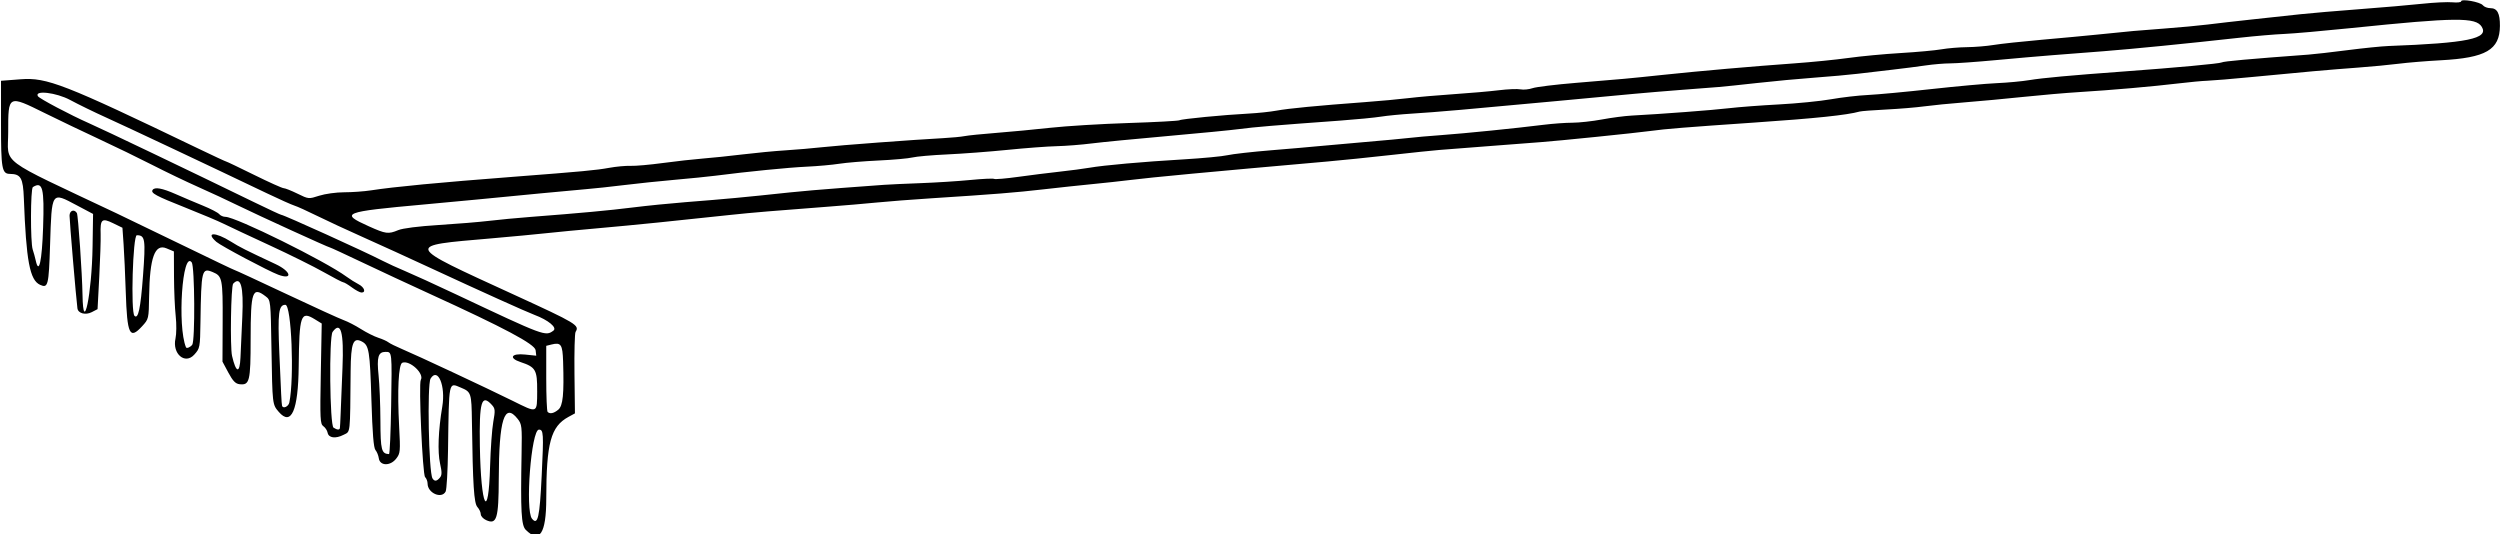 <?xml version="1.0" encoding="UTF-8" standalone="no"?>
<!-- Created with Inkscape (http://www.inkscape.org/) -->
<svg id="svg4176" xmlns:rdf="http://www.w3.org/1999/02/22-rdf-syntax-ns#" xmlns="http://www.w3.org/2000/svg" height="244.69" viewBox="0 0 1145.625 244.688" width="1145.6" version="1.1" xmlns:cc="http://creativecommons.org/ns#" xmlns:dc="http://purl.org/dc/elements/1.1/">
 <path id="path4186" d="m240.94 242.81c-2.071-2.071-2.416-8.389-1.923-35.156 0.226-12.261 0.108-13.295-1.798-15.703-6.083-7.687-8.569 0.175-8.658 27.39-0.06 18.378-0.926 21.22-5.793 19.002-1.35-0.615-2.454-1.832-2.454-2.705 0-0.873-0.692-2.351-1.537-3.285-1.589-1.755-2.108-9.836-2.52-39.23-0.184-13.086-0.325-13.518-5.079-15.504-5.681-2.374-5.417-3.666-5.869 28.629-0.134 9.539-0.624 18.082-1.089 18.984-1.832 3.551-8.28 0.719-8.28-3.636 0-1.016-0.515-2.363-1.145-2.993-1.156-1.156-2.999-42.833-1.969-44.501 1.747-2.826-5.07-9.184-8.455-7.885-1.754 0.673-2.346 12.513-1.464 29.224 0.609 11.521 0.537 12.297-1.366 14.743-2.696 3.466-7.47 3.355-7.953-0.186-0.176-1.289-0.861-2.977-1.523-3.75-0.858-1.002-1.392-7.566-1.859-22.856-0.693-22.663-1.091-25.132-4.331-26.866-4.019-2.151-5.079 0.59-5.195 13.43-0.269 29.884-0.019 27.627-3.242 29.294-3.643 1.884-6.842 1.463-7.305-0.96-0.196-1.026-1.075-2.369-1.953-2.984-1.451-1.016-1.558-3.22-1.172-24.09l0.425-22.971-3.169-1.945c-6.453-3.961-7.126-1.997-7.378 21.512-0.217 20.351-3.393 27.613-9.147 20.917-2.926-3.405-2.915-3.313-3.333-28.774-0.367-22.337-0.373-22.392-2.62-24.12-6.094-4.685-6.912-2.394-6.927 19.41-0.014 19.552-0.455 21.356-5.089 20.817-1.85-0.215-3.062-1.473-5.119-5.311l-2.695-5.029 0.08-18.305c0.086-19.718-0.154-20.916-4.549-22.736-5.012-2.076-5.266-1.044-5.619 22.832-0.175 11.804-0.231 12.103-2.843 15-4.242 4.706-10.166-0.396-8.6-7.407 0.455-2.035 0.497-6.652 0.094-10.262-0.403-3.609-0.754-11.752-0.781-18.095l-0.048-11.532-3.405-1.423c-5.34-2.231-7.675 4.2-7.947 21.89-0.16 10.427-0.178 10.505-3.203 13.807-5.742 6.269-6.865 3.909-7.508-15.773-0.255-7.803-0.701-17.6-0.991-21.77l-0.527-7.582-4.291-2.085c-5.166-2.51-5.925-1.835-5.697 5.062 0.085 2.578-0.199 11.356-0.63 19.506l-0.784 14.818-2.673 1.382c-2.841 1.469-6.255 0.555-6.553-1.754-0.613-4.71-3.61-40.01-3.61-42.45 0-2.386 2.16-3.163 3.367-1.212 0.58 0.938 2.423 27.806 2.58 37.596 0.298 18.665 4.274-0.523 4.606-22.228l0.229-14.962-7.5-3.974c-11.689-6.196-11.405-6.619-12.202 18.146-0.603 18.729-0.917 19.977-4.602 18.298-4.698-2.15-6.35-10.96-7.415-39.582-0.349-9.377-1.377-11.191-6.369-11.237-3.691-0.033-4.099-2.311-4.099-22.892v-19.778l8.956-0.688c12.055-0.926 19.781 2.084 81.359 31.705 6.877 3.308 12.696 6.014 12.926 6.014 0.231 0 5.971 2.742 12.756 6.094 6.785 3.352 12.879 6.094 13.541 6.094 0.663 0 3.505 1.128 6.317 2.507 5.091 2.497 5.132 2.501 9.972 0.938 2.673-0.863 7.822-1.57 11.441-1.57 3.62 0 9.161-0.4 12.314-0.888 10.541-1.633 31.086-3.59 65.264-6.215 31.773-2.441 37.821-3.006 43.813-4.097 3.215-0.585 7.644-0.994 9.844-0.907s8.851-0.5 14.781-1.303c5.93-0.803 14.156-1.723 18.281-2.044 4.125-0.322 12.352-1.175 18.281-1.896 5.93-0.721 14.789-1.562 19.688-1.869 4.898-0.307 12.492-0.957 16.875-1.445 7.971-0.887 42.063-3.439 55.312-4.141 3.867-0.205 8.297-0.627 9.844-0.938s8.086-0.975 14.531-1.474c6.445-0.499 17.625-1.558 24.844-2.353 7.219-0.794 23.27-1.771 35.669-2.17 12.399-0.399 22.946-0.969 23.438-1.267 0.998-0.605 20.295-2.465 31.831-3.068 4.125-0.216 9.82-0.822 12.656-1.346 5.388-0.997 18.901-2.298 40.312-3.88 6.961-0.515 16.031-1.349 20.156-1.853 4.125-0.505 13.46-1.317 20.745-1.806 7.285-0.488 16.566-1.298 20.625-1.799 4.059-0.501 8.525-0.685 9.925-0.409 1.4 0.276 3.9 0.029 5.554-0.547 1.655-0.577 10.634-1.671 19.954-2.432 21.689-1.77 23.62-1.948 39.914-3.669 16.934-1.788 40.986-3.894 60-5.253 7.992-0.571 19.172-1.688 24.844-2.482 5.672-0.794 16.43-1.807 23.906-2.25 7.477-0.444 15.914-1.215 18.75-1.714 2.836-0.499 8.109-0.941 11.719-0.982 3.609-0.041 9.094-0.496 12.188-1.012 3.094-0.516 13.008-1.587 22.031-2.38 9.023-0.793 20.414-1.854 25.312-2.358 16.22-1.669 18.186-1.846 30.938-2.787 6.961-0.513 15.82-1.335 19.688-1.826 3.867-0.491 13.148-1.553 20.625-2.359 7.477-0.806 17.391-1.876 22.031-2.376 4.641-0.501 16.875-1.545 27.188-2.321 10.312-0.776 23.18-1.887 28.594-2.469 5.414-0.582 11.637-0.883 13.828-0.669 2.191 0.214 3.984 0.013 3.984-0.446 0-1.298 8.778 0.278 9.947 1.786 0.573 0.738 2.14 1.343 3.483 1.343 3.124 0 4.392 2.373 4.349 8.142-0.081 10.976-6.403 14.64-27.154 15.739-6.445 0.341-15.094 1.052-19.219 1.579-4.125 0.527-12.562 1.33-18.75 1.784-12.669 0.929-25.476 2.066-48.75 4.327-8.766 0.851-17.836 1.609-20.156 1.683-2.32 0.074-8.227 0.621-13.125 1.214-11.308 1.37-30.983 3.091-45.469 3.978-6.188 0.379-17.789 1.378-25.781 2.22-7.992 0.842-20.016 1.961-26.719 2.486-6.703 0.526-15.141 1.36-18.75 1.854-3.609 0.494-11.414 1.142-17.344 1.44-5.93 0.298-11.414 0.718-12.188 0.933-5.884 1.636-19.899 3.102-48.281 5.05-31.393 2.154-40.822 2.914-47.344 3.818-6.568 0.91-43.33 4.656-50.625 5.159-1.805 0.124-11.93 0.901-22.5 1.725-10.57 0.824-21.328 1.659-23.906 1.854-2.578 0.195-12.492 1.229-22.031 2.297-9.539 1.068-22.617 2.407-29.062 2.975-55.405 4.888-80.368 7.229-90.469 8.483-4.125 0.512-11.93 1.361-17.344 1.885-5.414 0.524-15.539 1.607-22.5 2.407-12.848 1.475-22.488 2.245-51.094 4.081-8.766 0.563-20.156 1.443-25.312 1.956-5.156 0.513-15.07 1.361-22.031 1.883-23.108 1.734-36.003 2.819-44.531 3.744-24.749 2.686-44.909 4.721-60 6.055-9.281 0.821-20.461 1.888-24.844 2.372-4.383 0.484-15.773 1.557-25.312 2.385-39.692 3.443-40.032 2.597 10.312 25.69 29.134 13.364 30.343 14.094 28.441 17.172-0.39 0.631-0.612 9.286-0.495 19.233l0.214 18.086-2.958 1.607c-8.121 4.412-10.149 11.885-10.184 37.528-0.022 15.914-3.079 20.548-9.392 14.235zm7.293-24.844c0.94-19.494 0.844-21.094-1.267-21.094-3.516 0-6.388 36.957-3.173 40.831 2.673 3.221 3.513-0.51 4.44-19.737zm-23.648-4.322c0.224-7.936 0.883-17.081 1.463-20.323 0.939-5.245 0.872-6.098-0.609-7.734-4.791-5.294-5.882-1.563-5.537 18.936 0.474 28.119 3.954 34.899 4.683 9.122zm-22.993 5.227c0.953-1.148 0.966-2.457 0.068-6.473-1.196-5.344-0.812-15.194 1.016-26.068 1.601-9.526-2.033-18.228-5.363-12.841-1.62 2.621-0.848 42.941 0.876 45.729 0.915 1.48 1.977 1.372 3.404-0.347zm-22.345-33.014c0.402-24.993 0.442-24.609-2.593-24.609-3.349 0-4.051 2.386-3.167 10.781 0.434 4.125 0.812 13.491 0.84 20.813 0.051 13.431 0.481 15.092 3.947 15.252 0.338 0.016 0.776-9.991 0.973-22.237zm-23.493 10.312c0.07-0.387 0.22-3.234 0.335-6.328 0.114-3.094 0.5-12.666 0.857-21.271 0.681-16.42-0.754-21.648-4.525-16.489-1.699 2.325-1.309 42.795 0.423 43.89 1.681 1.063 2.742 1.135 2.911 0.197zm100.08-8.438c2.147-1.781 2.679-7.098 2.21-22.061-0.247-7.882-0.952-8.901-5.387-7.788l-2.342 0.588v14.826c0 8.154 0.281 15.107 0.625 15.451 1.063 1.063 2.831 0.696 4.894-1.016zm-9.678-8.585c0.067-9.648-0.678-10.941-7.619-13.232-5.536-1.827-4.229-4.097 1.99-3.455l5.213 0.538-0.291-2.516c-0.321-2.781-14.18-10.158-48.663-25.903-8.973-4.097-22.789-10.531-30.702-14.297-7.913-3.766-14.579-6.848-14.813-6.848-0.669 0-32.684-14.615-42.05-19.196-4.63-2.275-12.858-6.098-18.272-8.501-5.415-2.403-14.919-6.964-21.122-10.135-6.204-3.172-17.172-8.503-24.375-11.848-7.204-3.345-18.442-8.724-24.974-11.953-16.819-8.315-16.717-8.368-16.717 8.623 0 15.407-5.605 11.194 49.688 37.345 4.898 2.317 18.967 9.108 31.264 15.093 12.297 5.984 22.548 10.88 22.781 10.88 0.233 0 10.844 4.907 23.58 10.905 12.736 5.998 24.639 11.428 26.451 12.068 1.812 0.64 5.357 2.471 7.878 4.07 2.521 1.599 6.101 3.395 7.956 3.992 1.855 0.597 3.93 1.529 4.612 2.071 0.682 0.542 3.424 1.905 6.094 3.029 6.725 2.83 39.432 18.135 50.792 23.767 11.661 5.782 11.238 5.95 11.31-4.502zm-84.9-47.44c-1.747-1.289-3.52-2.344-3.939-2.344s-4.451-2.091-8.959-4.647c-4.508-2.556-15.579-8.052-24.602-12.213-9.023-4.161-18.516-8.61-21.094-9.886-2.578-1.276-10.559-4.647-17.736-7.491-13.472-5.338-15.89-6.636-15.011-8.057 0.922-1.492 4.361-0.881 10.641 1.893 3.393 1.498 9.018 3.882 12.5 5.298 3.482 1.416 6.803 3.143 7.38 3.839 0.577 0.695 1.863 1.264 2.857 1.264 4.729 0 45.762 20.269 55.49 27.41 1.618 1.188 4.101 2.749 5.519 3.47 2.654 1.35 3.528 3.807 1.354 3.807-0.673 0-2.654-1.055-4.401-2.344zm-33.75-5.824c-4.5-1.665-26.26-13.22-28.359-15.06-5.183-4.542-0.495-4.612 6.695-0.1 4.083 2.562 6.315 3.687 20.493 10.328 7.051 3.303 8.038 7.372 1.172 4.832zm5.084 58.559c2.328-11.349 0.972-44.766-1.817-44.766-3.09 0-3.548 3.629-2.771 21.978 0.807 19.056 1.012 23.079 1.237 24.194 0.328 1.632 2.954 0.53 3.351-1.406zm-22.389-20.616c0.117-2.712 0.497-11.126 0.843-18.697 0.638-13.942-0.699-18.779-4.186-15.148-1.031 1.073-1.467 29.034-0.516 33.134 1.829 7.891 3.536 8.206 3.86 0.712zm-22.119-5.81c1.368-1.648 1.166-35.979-0.222-37.793-4.29-5.607-6.649 29.17-2.639 38.906 0.283 0.687 1.883 0.064 2.861-1.113zm165.51-6.5c1.877-1.373-2.295-4.842-8.711-7.243-3.668-1.373-24.974-10.983-46.595-21.017-10.312-4.786-24.656-11.333-31.875-14.549-7.219-3.216-16.746-7.638-21.171-9.826-4.425-2.188-9.066-4.288-10.312-4.667-1.246-0.379-6.907-2.908-12.579-5.62-25.737-12.314-64.634-30.646-73.59-34.687-5.414-2.442-12.875-6.077-16.579-8.078-6.354-3.431-16.59-4.633-14.802-1.739 0.683 1.105 14.936 8.641 23.412 12.379 6.723 2.965 45.707 21.611 76.104 36.4 6.279 3.055 11.657 5.554 11.952 5.554 1.127 0 38.3 16.86 46.476 21.079 2.32 1.197 6.961 3.319 10.312 4.715 3.352 1.396 13.898 6.219 23.438 10.719 40.666 19.184 40.86 19.256 44.525 16.577zm-188.07-24.94c1.272-17.019 1.008-18.779-2.816-18.779-1.827 0-2.857 35.153-1.083 36.927 1.712 1.712 2.79-3.302 3.899-18.148zm-45.767-22.34c0.611-18.123-0.189-21.287-4.684-18.509-1.105 0.683-1.171 25.413-0.075 28.633 0.438 1.289 1.066 3.565 1.394 5.058 1.453 6.605 2.841 0.339 3.365-15.181zm162.73 1.222c2.05-0.857 9.238-1.77 18.486-2.348 8.322-0.521 18.717-1.377 23.1-1.904 4.383-0.526 13.031-1.345 19.219-1.819 22.545-1.727 35.861-2.96 46.875-4.341 6.188-0.775 16.945-1.856 23.906-2.402 18.855-1.478 26.98-2.237 47.812-4.468 4.898-0.525 15.656-1.45 23.906-2.056 8.25-0.606 16.898-1.244 19.219-1.417 2.32-0.174 9.914-0.523 16.875-0.777s17.21-0.906 22.775-1.45c5.565-0.544 10.474-0.77 10.909-0.501 0.434 0.268 5.373-0.148 10.975-0.926 5.602-0.778 14.193-1.852 19.091-2.389 4.898-0.536 11.016-1.343 13.594-1.794 6.558-1.146 24.343-2.727 43.125-3.834 8.766-0.517 17.836-1.378 20.156-1.913 2.32-0.535 11.391-1.558 20.156-2.272 8.766-0.714 18.047-1.517 20.625-1.786 2.578-0.268 12.281-1.132 21.562-1.919 9.281-0.787 18.773-1.668 21.094-1.957 2.32-0.289 8.859-0.862 14.531-1.273 10.852-0.787 34.176-3.14 46.924-4.734 4.152-0.519 10.058-0.944 13.125-0.945 3.067-0.001 9.162-0.669 13.545-1.485 4.383-0.816 10.5-1.618 13.594-1.781 13.804-0.73 37.247-2.504 44.531-3.371 4.383-0.521 14.719-1.305 22.969-1.741 8.25-0.436 19.008-1.503 23.906-2.37 4.898-0.867 12.492-1.747 16.875-1.955 4.383-0.208 17.461-1.427 29.062-2.709 11.602-1.282 25.102-2.504 30-2.716 4.898-0.212 11.648-0.842 15-1.401 5.917-0.985 19.021-2.184 43.125-3.946 24.126-1.763 44.066-3.603 44.947-4.147 0.847-0.523 12.477-1.571 39.897-3.595 2.578-0.19 10.594-1.107 17.812-2.037 7.219-0.93 15.656-1.784 18.75-1.899 36.19-1.341 46.075-3.377 42.723-8.801-2.735-4.426-11.855-4.34-59.598 0.562-12.891 1.323-26.812 2.545-30.938 2.713-4.125 0.169-13.195 0.938-20.156 1.709-24.667 2.733-49.395 5.184-62.812 6.225-7.477 0.58-18.023 1.399-23.438 1.818-5.414 0.42-17.016 1.431-25.781 2.247-8.766 0.816-18.145 1.485-20.842 1.488-2.697 0.003-7.76 0.426-11.25 0.94s-10.353 1.393-15.252 1.954c-4.898 0.56-12.07 1.401-15.938 1.869-3.867 0.468-12.727 1.265-19.688 1.772-6.961 0.507-18.773 1.608-26.25 2.446-7.477 0.838-15.492 1.672-17.812 1.853-2.32 0.181-9.914 0.765-16.875 1.299-6.961 0.534-16.875 1.363-22.031 1.842-5.156 0.479-20.977 1.957-35.156 3.283-39.964 3.738-55.919 5.125-66.094 5.745-5.156 0.315-11.695 0.947-14.531 1.405-2.836 0.458-11.273 1.278-18.75 1.823-30.548 2.224-39.234 2.951-45.938 3.843-3.867 0.514-18.844 1.975-33.281 3.245-14.438 1.271-30.047 2.792-34.688 3.381-4.641 0.589-11.812 1.149-15.938 1.245-4.125 0.096-14.25 0.854-22.5 1.686-8.25 0.831-20.695 1.771-27.656 2.088-6.961 0.317-14.133 0.947-15.938 1.398-1.805 0.452-8.766 1.076-15.469 1.387-6.703 0.311-14.831 0.982-18.062 1.491-3.231 0.509-9.981 1.115-15 1.345-8.24 0.378-27.104 2.248-41.938 4.156-3.094 0.398-11.32 1.225-18.281 1.837-6.961 0.612-17.508 1.713-23.438 2.446-5.93 0.733-13.734 1.571-17.344 1.861-3.609 0.291-12.891 1.149-20.625 1.908-20.079 1.97-41.413 4.001-53.906 5.133-36.956 3.348-38.457 3.943-25.118 9.947 7.88 3.547 8.977 3.692 13.532 1.789z"/>
</svg>
